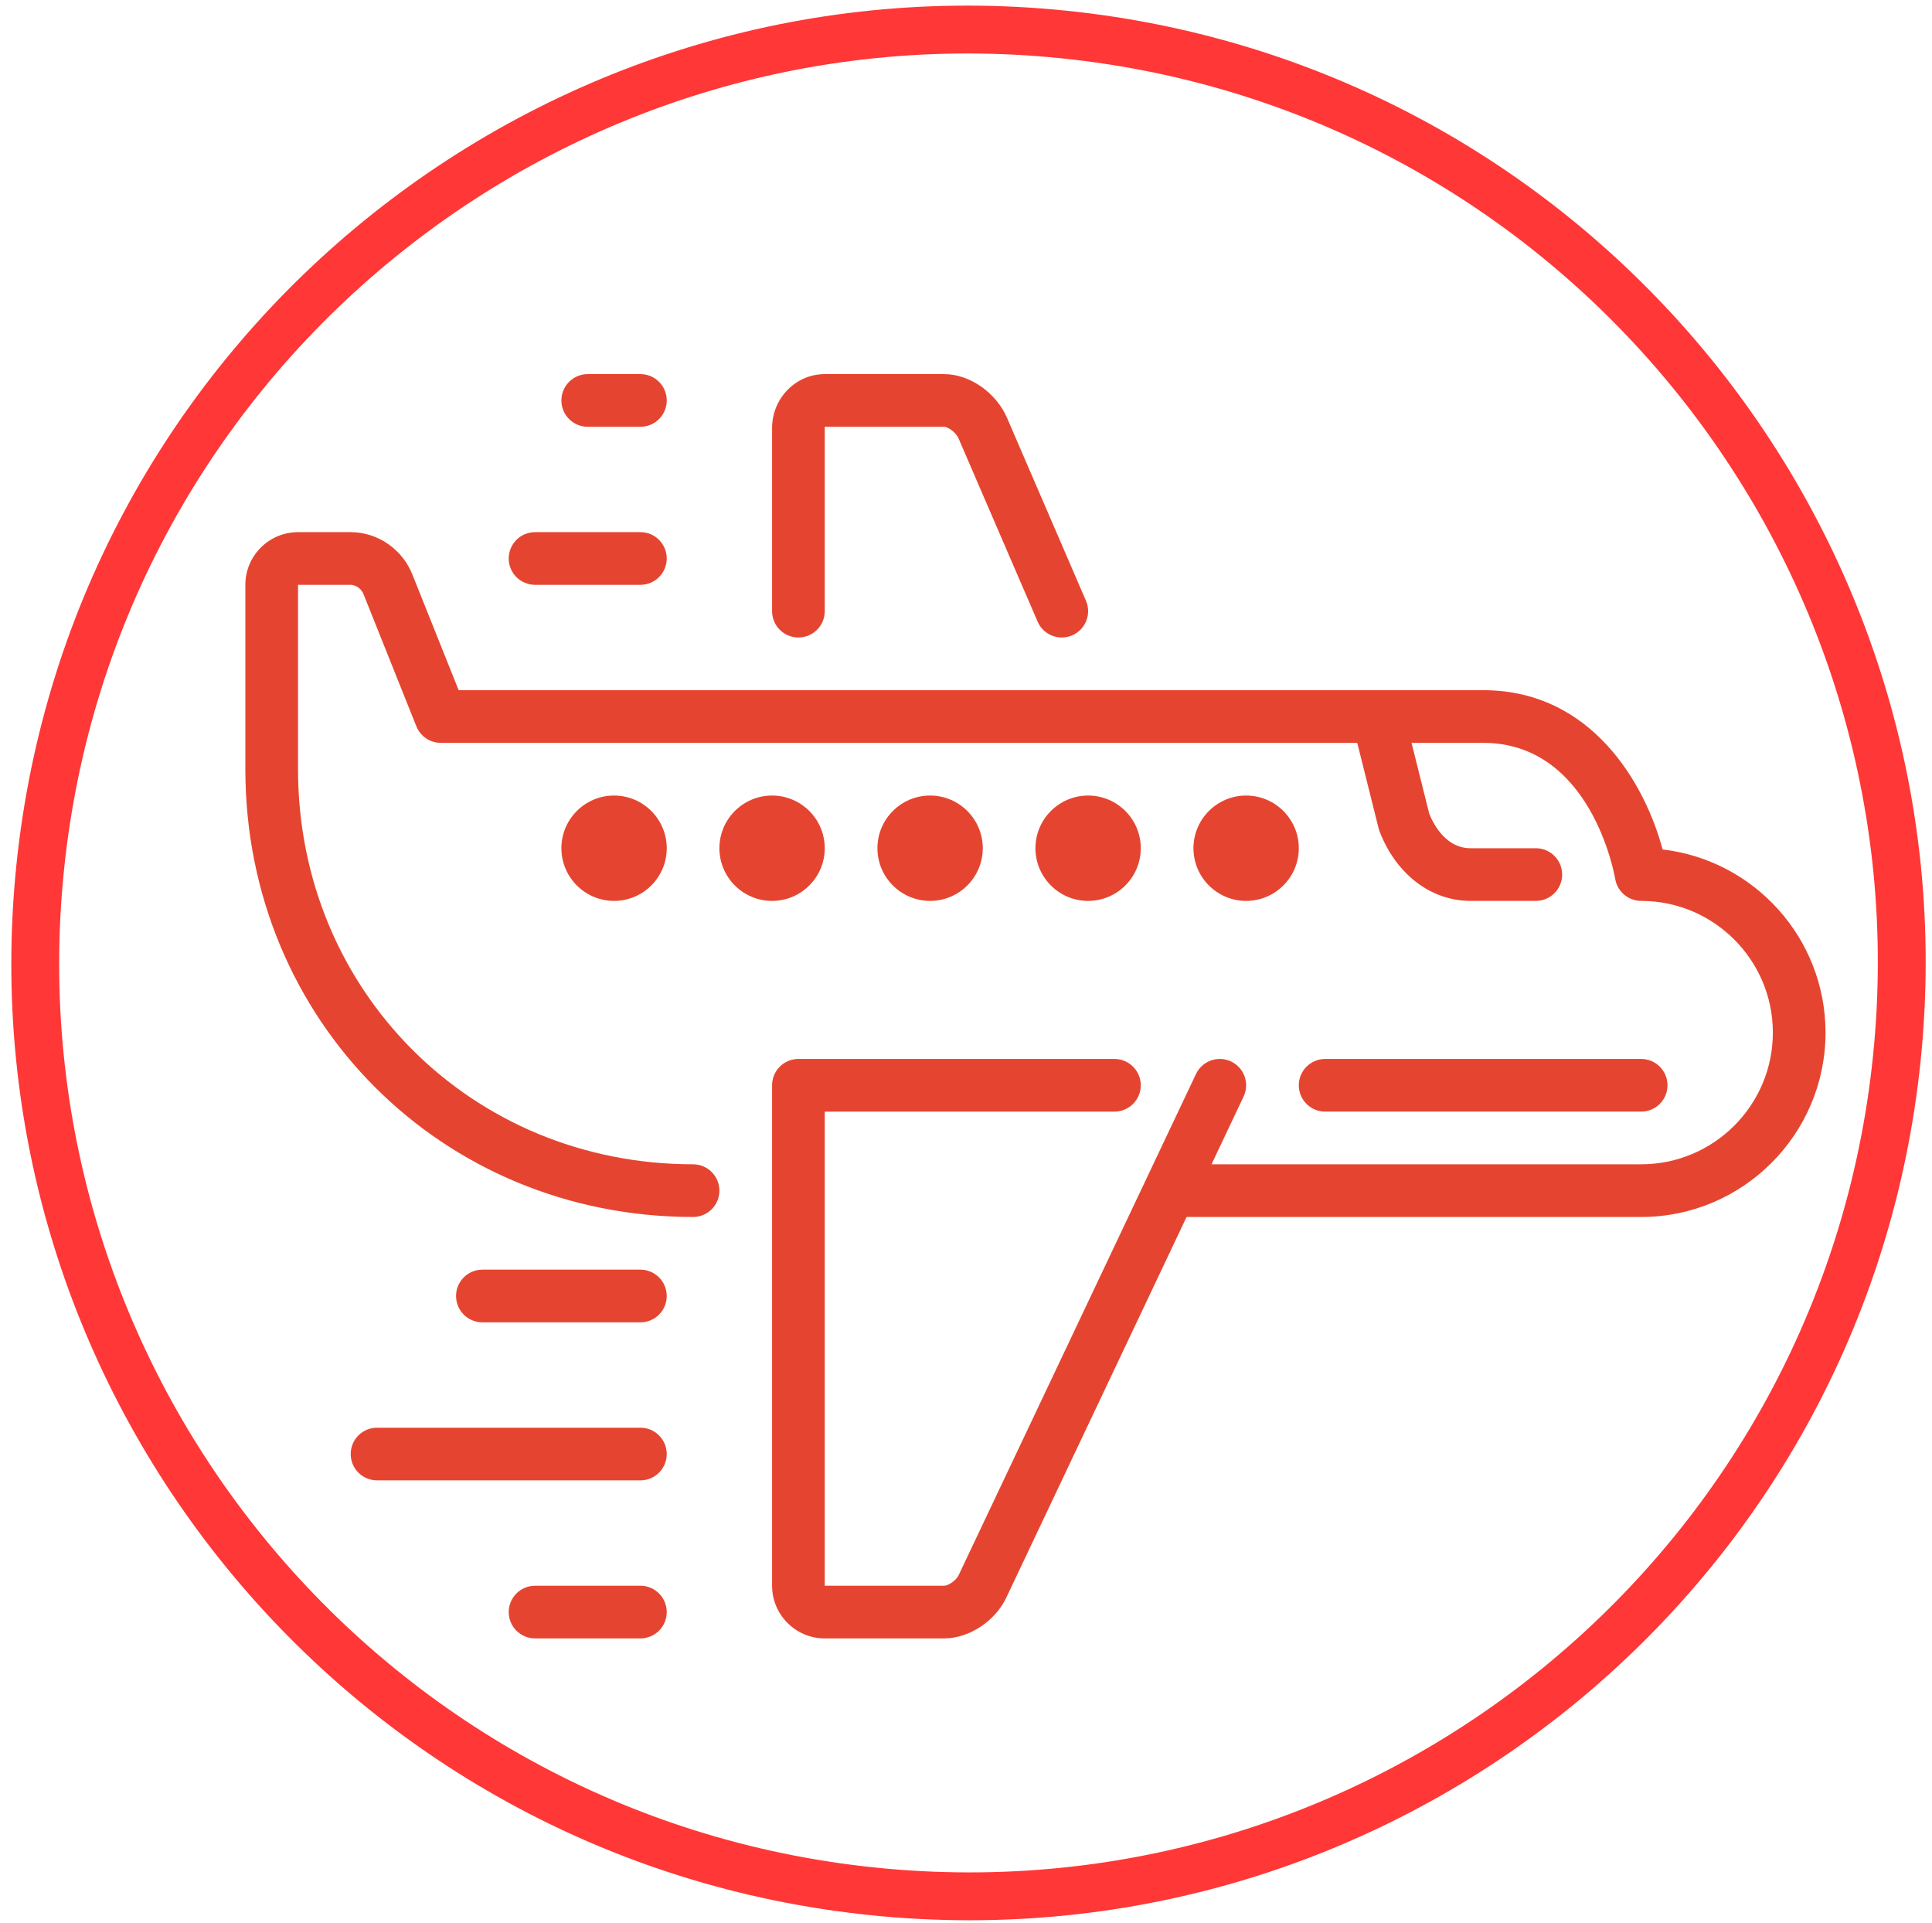 <?xml version="1.0" encoding="utf-8"?>
<!-- Generator: SketchAPI 2022.10.18.0 https://api.sketch.io -->
<svg version="1.1" xmlns="http://www.w3.org/2000/svg" xmlns:xlink="http://www.w3.org/1999/xlink" xmlns:sketchjs="https://sketch.io/dtd/" sketchjs:metadata="eyJuYW1lIjoiRHJhd2luZy0yLnNrZXRjaHBhZCIsInN1cmZhY2UiOnsiaXNQYWludCI6dHJ1ZSwibWV0aG9kIjoiZmlsbCIsImJsZW5kIjoibm9ybWFsIiwiZW5hYmxlZCI6dHJ1ZSwib3BhY2l0eSI6MSwidHlwZSI6InBhdHRlcm4iLCJwYXR0ZXJuIjp7InR5cGUiOiJwYXR0ZXJuIiwicmVmbGVjdCI6Im5vLXJlZmxlY3QiLCJyZXBlYXQiOiJyZXBlYXQiLCJzbW9vdGhpbmciOmZhbHNlLCJzcmMiOiJ0cmFuc3BhcmVudExpZ2h0Iiwic3giOjEsInN5IjoxLCJ4MCI6MC41LCJ4MSI6MSwieTAiOjAuNSwieTEiOjF9LCJpc0ZpbGwiOnRydWV9LCJjbGlwUGF0aCI6eyJlbmFibGVkIjp0cnVlLCJzdHlsZSI6eyJzdHJva2VTdHlsZSI6ImJsYWNrIiwibGluZVdpZHRoIjoxfX0sImRlc2NyaXB0aW9uIjoiTWFkZSB3aXRoIFNrZXRjaHBhZCIsIm1ldGFkYXRhIjp7fSwiZXhwb3J0RFBJIjo3MiwiZXhwb3J0Rm9ybWF0IjoicG5nIiwiZXhwb3J0UXVhbGl0eSI6MC45NSwidW5pdHMiOiJweCIsIndpZHRoIjo2MjYsImhlaWdodCI6NjIzLCJwYWdlcyI6W3sid2lkdGgiOjYyNiwiaGVpZ2h0Ijo2MjN9XSwidXVpZCI6IjRmNmEzN2Y2LWJiMDEtNGQ1Zi05MDg0LTQyZjBiYjM1M2U3NiJ9" width="626" height="623" viewBox="0 0 626 623">
<g style="mix-blend-mode: source-over;" sketchjs:tool="clipart" transform="matrix(1,0,0,1,79.5,69.999)">
	<g sketchjs:uid="1">
		<g sketchjs:uid="2">
			<g sketchjs:uid="3">
				<path d="M128,443.733H93.867c-4.71,0-8.533,3.823-8.533,8.533s3.823,8.533,8.533,8.533H128c4.71,0,8.533-3.823,8.533-8.533     S132.71,443.733,128,443.733z" sketchjs:uid="4" style="fill: #e54530;"/>
				<path d="M128,392.533H42.667c-4.71,0-8.533,3.823-8.533,8.533s3.823,8.533,8.533,8.533H128c4.71,0,8.533-3.823,8.533-8.533     S132.71,392.533,128,392.533z" sketchjs:uid="5" style="fill: #e54530;"/>
				<path d="M128,341.333H76.8c-4.71,0-8.533,3.823-8.533,8.533S72.09,358.4,76.8,358.4H128c4.71,0,8.533-3.823,8.533-8.533     S132.71,341.333,128,341.333z" sketchjs:uid="6" style="fill: #e54530;"/>
				<path d="M93.867,119.467H128c4.71,0,8.533-3.823,8.533-8.533c0-4.71-3.823-8.533-8.533-8.533H93.867     c-4.71,0-8.533,3.823-8.533,8.533C85.333,115.644,89.156,119.467,93.867,119.467z" sketchjs:uid="7" style="fill: #e54530;"/>
				<path d="M179.2,136.533c4.71,0,8.533-3.823,8.533-8.533V68.267h38.665c1.041,0,3.686,1.493,4.702,3.806l25.6,59.307     c1.391,3.226,4.531,5.154,7.834,5.154c1.135,0,2.278-0.222,3.379-0.7c4.326-1.869,6.323-6.886,4.454-11.213L246.75,65.271     c-3.567-8.158-12.126-14.071-20.352-14.071h-38.665c-9.412,0-17.067,7.842-17.067,17.493V128     C170.667,132.71,174.49,136.533,179.2,136.533z" sketchjs:uid="8" style="fill: #e54530;"/>
				<path d="M187.733,204.8c0-9.412-7.654-17.067-17.067-17.067c-9.412,0-17.067,7.654-17.067,17.067s7.654,17.067,17.067,17.067     C180.079,221.867,187.733,214.212,187.733,204.8z" sketchjs:uid="9" style="fill: #e54530;"/>
				<path d="M110.933,68.267H128c4.71,0,8.533-3.823,8.533-8.533c0-4.71-3.823-8.533-8.533-8.533h-17.067     c-4.71,0-8.533,3.823-8.533,8.533C102.4,64.444,106.223,68.267,110.933,68.267z" sketchjs:uid="10" style="fill: #e54530;"/>
				<path d="M324.267,187.733c-9.412,0-17.067,7.654-17.067,17.067s7.654,17.067,17.067,17.067c9.412,0,17.067-7.654,17.067-17.067     S333.679,187.733,324.267,187.733z" sketchjs:uid="11" style="fill: #e54530;"/>
				<path d="M349.867,290.133h102.4c4.71,0,8.533-3.823,8.533-8.533s-3.823-8.533-8.533-8.533h-102.4     c-4.71,0-8.533,3.823-8.533,8.533S345.156,290.133,349.867,290.133z" sketchjs:uid="12" style="fill: #e54530;"/>
				<path d="M102.4,204.8c0,9.412,7.654,17.067,17.067,17.067s17.067-7.654,17.067-17.067s-7.654-17.067-17.067-17.067     S102.4,195.388,102.4,204.8z" sketchjs:uid="13" style="fill: #e54530;"/>
				<path d="M290.133,204.8c0-9.412-7.654-17.067-17.067-17.067c-9.412,0-17.067,7.654-17.067,17.067s7.654,17.067,17.067,17.067     C282.479,221.867,290.133,214.212,290.133,204.8z" sketchjs:uid="14" style="fill: #e54530;"/>
				<path d="M459.213,205.201c-5.581-20.881-22.733-51.601-58.146-51.601H69.111l-14.874-37.171     c-3.191-8.388-11.273-14.029-20.104-14.029H17.067C7.654,102.4,0,110.054,0,119.467V179.2     c0,81.348,63.718,145.067,145.067,145.067c4.71,0,8.533-3.823,8.533-8.533s-3.823-8.533-8.533-8.533     c-71.774,0-128-56.226-128-128v-59.733h17.067c1.212,0,3.311,0.811,4.207,3.174l17.067,42.667     c1.297,3.234,4.437,5.359,7.927,5.359h296.934l6.92,27.674c0.085,0.333,0.188,0.666,0.307,0.99     c5.35,13.901,16.648,22.536,29.483,22.536h21.154c4.71,0,8.533-3.823,8.533-8.533s-3.823-8.533-8.533-8.533h-21.154     c-7.868,0-11.87-7.458-13.372-11.145l-5.743-22.989h23.202c34.825,0,42.479,42.291,42.786,44.075     c0.683,4.105,4.241,7.125,8.414,7.125c23.526,0,42.667,19.14,42.667,42.667s-19.14,42.667-42.667,42.667H313.054l10.394-21.948     c2.014-4.258,0.196-9.344-4.062-11.366c-4.25-2.005-9.344-0.205-11.366,4.062l-76.843,162.227     c-0.93,2.031-3.541,3.558-4.779,3.558h-38.665v-153.6H281.6c4.71,0,8.533-3.823,8.533-8.533s-3.823-8.533-8.533-8.533H179.2     c-4.71,0-8.533,3.823-8.533,8.533v162.133c0,9.412,7.654,17.067,17.067,17.067h38.665c8.158,0,16.691-5.683,20.25-13.414     l58.317-123.119h147.302c32.939,0,59.733-26.795,59.733-59.733C512,233.95,488.892,208.649,459.213,205.201z" sketchjs:uid="15" style="fill: #e54530;"/>
				<path d="M238.933,204.8c0-9.412-7.654-17.067-17.067-17.067c-9.412,0-17.067,7.654-17.067,17.067s7.654,17.067,17.067,17.067     C231.279,221.867,238.933,214.212,238.933,204.8z" sketchjs:uid="16" style="fill: #e54530;"/>
			</g>
		</g>
	</g>
	<g sketchjs:uid="17">
	</g>
	<g sketchjs:uid="18">
	</g>
	<g sketchjs:uid="19">
	</g>
	<g sketchjs:uid="20">
	</g>
	<g sketchjs:uid="21">
	</g>
	<g sketchjs:uid="22">
	</g>
	<g sketchjs:uid="23">
	</g>
	<g sketchjs:uid="24">
	</g>
	<g sketchjs:uid="25">
	</g>
	<g sketchjs:uid="26">
	</g>
	<g sketchjs:uid="27">
	</g>
	<g sketchjs:uid="28">
	</g>
	<g sketchjs:uid="29">
	</g>
	<g sketchjs:uid="30">
	</g>
	<g sketchjs:uid="31">
	</g>
</g>
<path style="fill: #ff3737; mix-blend-mode: source-over; fill-opacity: 1; vector-effect: non-scaling-stroke;" sketchjs:tool="ring" d="M252.353 0 C391.724 0 504.706 112.982 504.706 252.353 504.706 391.724 391.724 504.706 252.353 504.706 112.982 504.706 0 391.724 0 252.353 0 112.982 112.982 0 252.353 0 M252.353 12.618 L252.353 12.618 C119.951 12.618 12.618 119.951 12.618 252.353 12.618 384.755 119.951 492.089 252.353 492.089 384.755 492.089 492.089 384.755 492.089 252.353 492.089 119.951 384.755 12.618 252.353 12.618 z" transform="matrix(1.224,0.11,-0.11,1.224,32.69,-24.673)"/>
</svg>